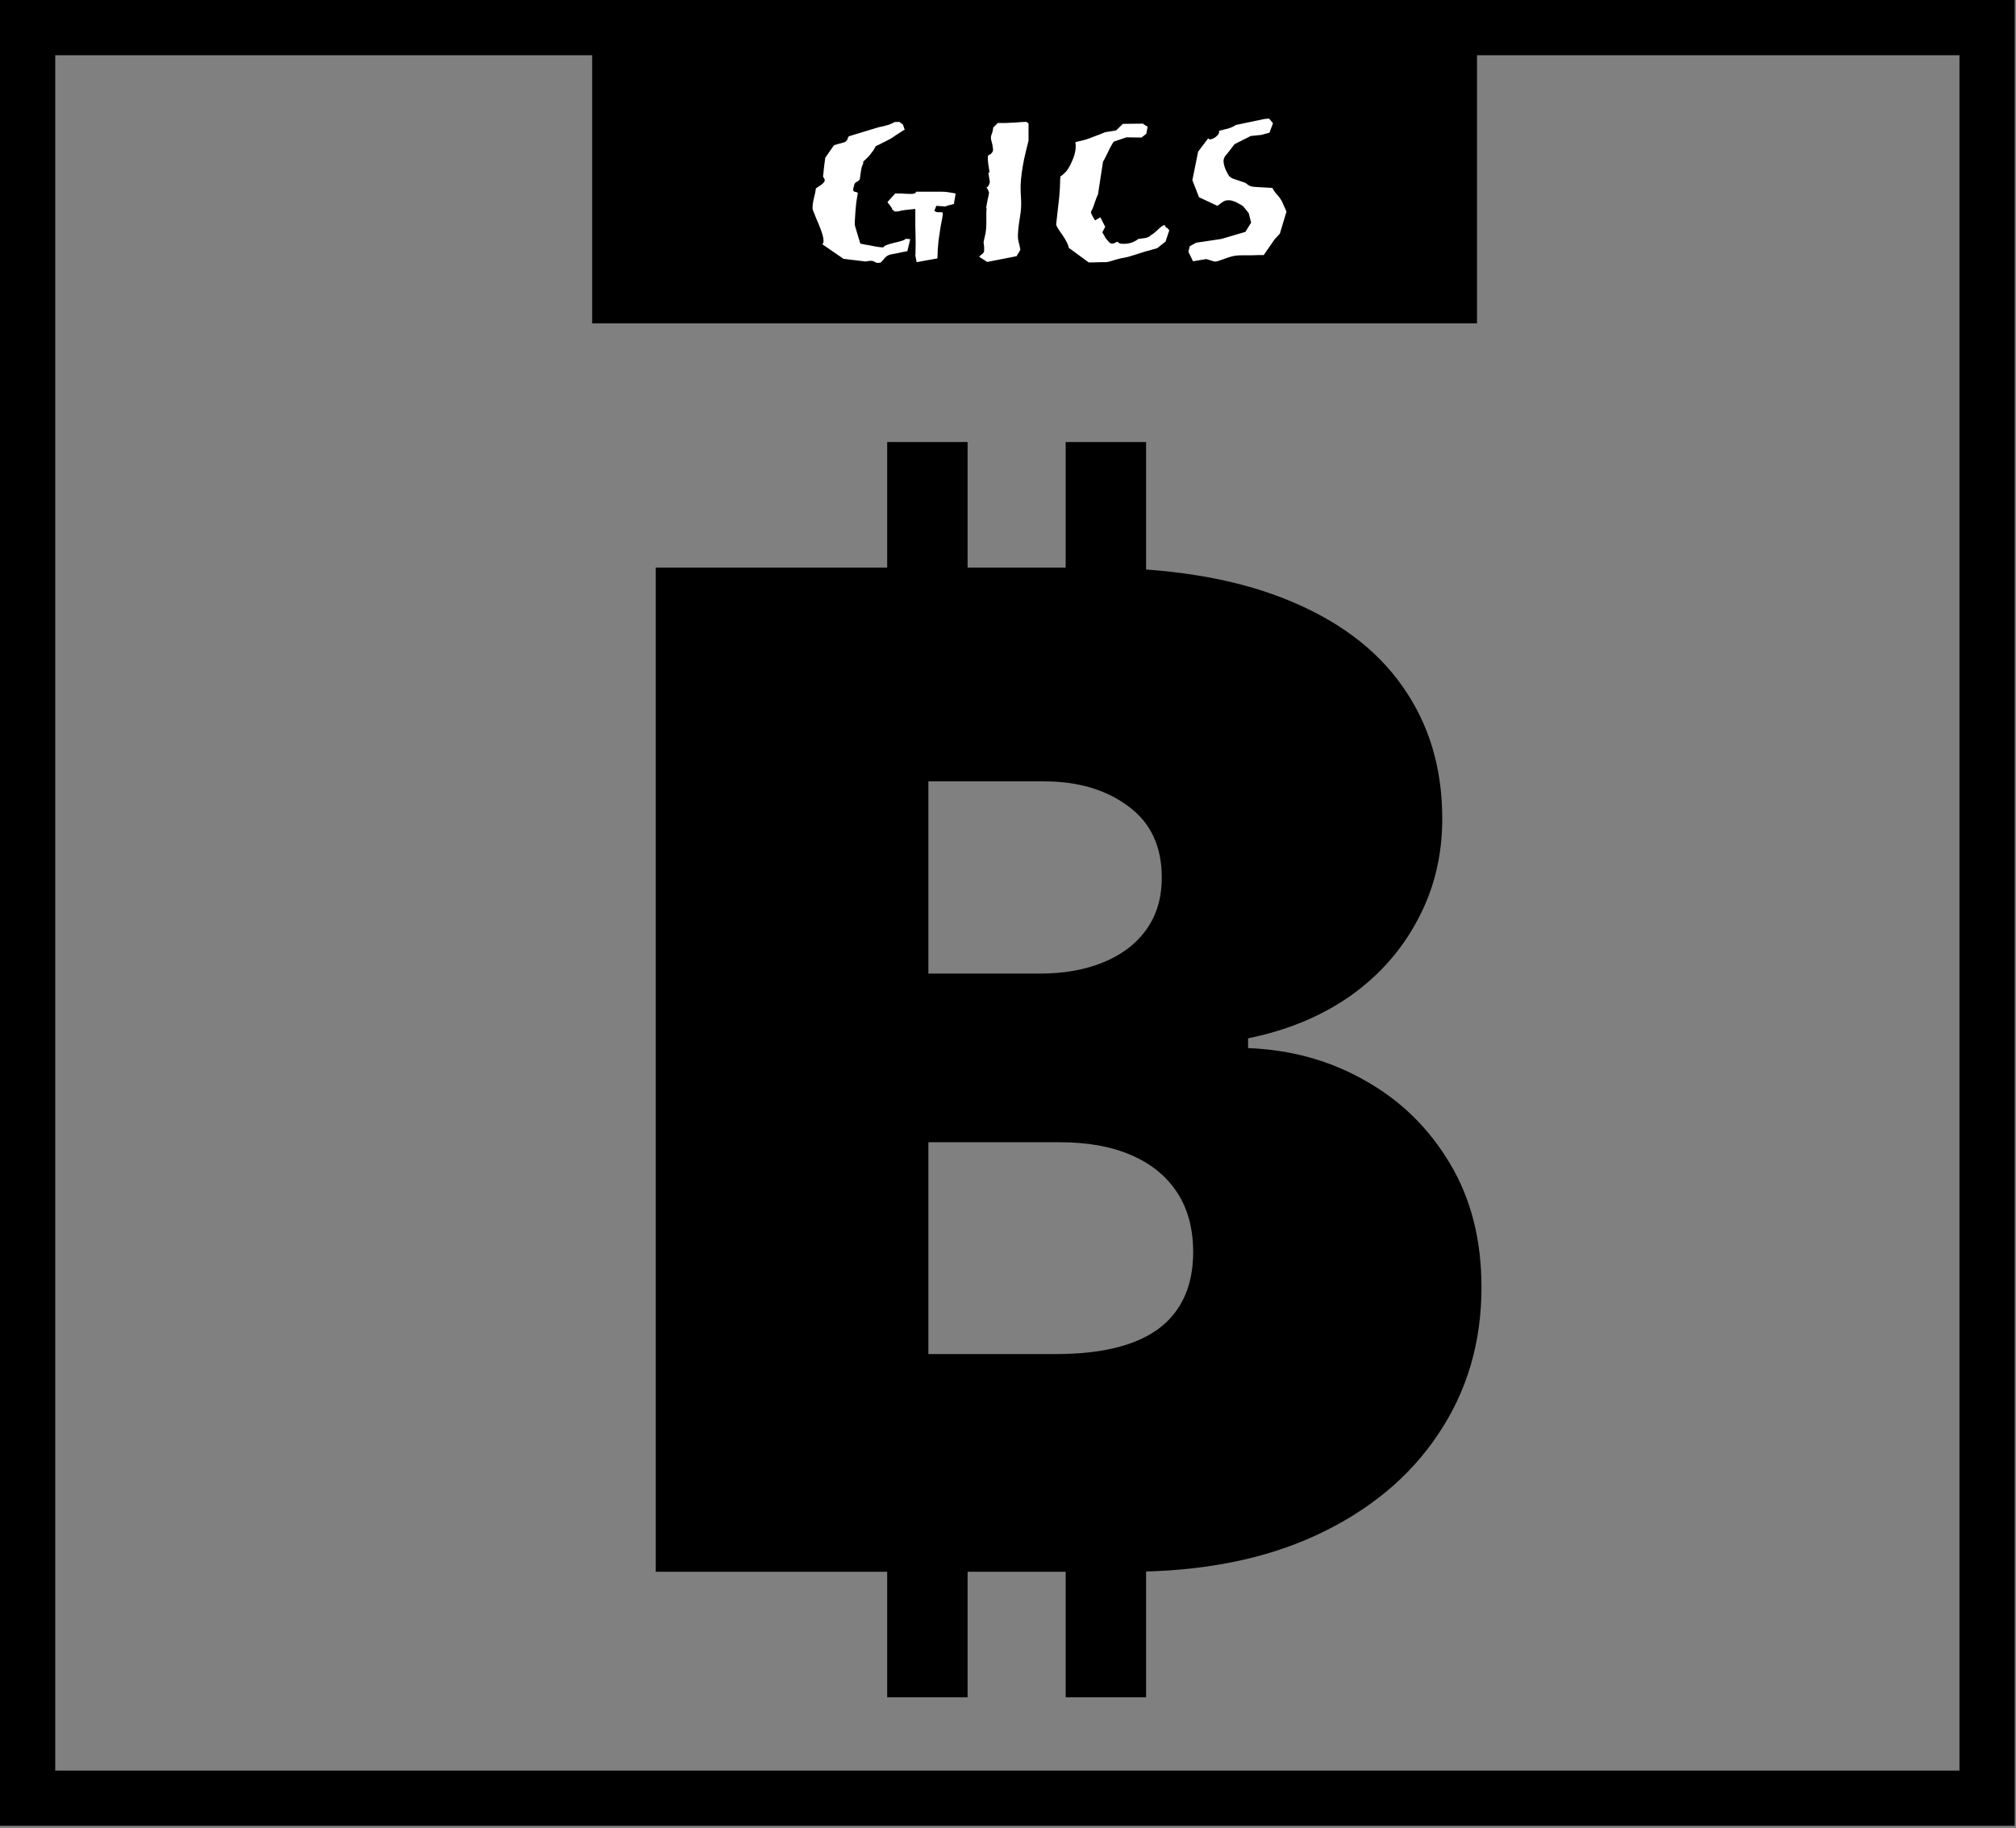 <svg width="365" height="331" viewBox="0 0 365 331" fill="none" xmlns="http://www.w3.org/2000/svg">
<rect x="0" y="0" width="365" height="331" fill="#808080" stroke="none"/>
<rect x="5" y="5" width="354.764" height="320.586" stroke="black" stroke-width="10"/>
<rect x="107.211" width="160.2" height="58.551" fill="black"/>
<path d="M162.8 22.066L163.48 22.546L163.8 23.506C163.72 23.533 163.627 23.573 163.52 23.626C163.334 23.733 163.107 23.88 162.84 24.066C162.574 24.226 162.307 24.4 162.04 24.586C161.8 24.746 161.587 24.893 161.4 25.026C161.24 25.133 161.147 25.186 161.12 25.186L160.64 25.426C160.427 25.56 160.187 25.68 159.92 25.786L159.16 26.186C159.027 26.24 158.907 26.293 158.8 26.346C158.72 26.4 158.627 26.453 158.52 26.506C158.44 26.72 158.307 26.96 158.12 27.226C157.934 27.493 157.734 27.76 157.52 28.026C157.307 28.293 157.08 28.533 156.84 28.746C156.627 28.96 156.44 29.133 156.28 29.266C156.307 29.346 156.307 29.44 156.28 29.546C156.28 29.653 156.24 29.76 156.16 29.866C156.08 30 156 30.293 155.92 30.746C155.84 31.173 155.76 31.72 155.68 32.386C155.6 32.6 155.427 32.773 155.16 32.906C154.92 33.013 154.76 33.173 154.68 33.386C154.627 33.626 154.56 33.893 154.48 34.186C154.427 34.48 154.507 34.653 154.72 34.706C155.067 34.786 155.267 34.853 155.32 34.906C155.267 35.28 155.214 35.6 155.16 35.866C155.134 36.106 155.094 36.346 155.04 36.586C155.014 36.826 154.987 37.08 154.96 37.346C154.934 37.586 154.907 37.893 154.88 38.266C154.827 39.04 154.787 39.653 154.76 40.106C154.76 40.533 154.774 40.8 154.8 40.906L155.76 44.106C156 44.16 156.32 44.226 156.72 44.306C157.147 44.36 157.654 44.453 158.24 44.586C159.387 44.8 159.987 44.84 160.04 44.706C160.014 44.52 160.654 44.266 161.96 43.946C163.294 43.653 163.96 43.413 163.96 43.226L164.8 43.306L164.28 45.466C164.227 45.493 164.16 45.506 164.08 45.506C164.027 45.506 163.974 45.52 163.92 45.546C163.787 45.573 163.64 45.6 163.48 45.626C163.347 45.653 163.174 45.693 162.96 45.746C162.534 45.826 162.2 45.893 161.96 45.946C161.72 45.973 161.574 46 161.52 46.026C160.88 46.106 160.374 46.413 160 46.946C159.547 47.48 159.307 47.68 159.28 47.546C159.014 47.653 158.707 47.613 158.36 47.426C158.094 47.186 157.547 47.16 156.72 47.346L152.72 46.866L148.88 44.226C149.307 43.906 149.12 42.773 148.32 40.826C148.107 40.32 147.92 39.88 147.76 39.506C147.627 39.133 147.507 38.826 147.4 38.586C147.347 38.453 147.294 38.333 147.24 38.226C147.214 38.093 147.174 37.973 147.12 37.866C147.094 37.333 147.16 36.733 147.32 36.066C147.507 35.373 147.64 34.72 147.72 34.106L148.44 33.626C148.814 33.386 149.08 33.146 149.24 32.906C149.4 32.666 149.32 32.36 149 31.986C149.054 31.666 149.094 31.32 149.12 30.946C149.174 30.573 149.214 30.213 149.24 29.866C149.294 29.52 149.334 29.226 149.36 28.986C149.387 28.746 149.4 28.613 149.4 28.586L150.96 26.346C151.014 26.293 151.187 26.226 151.48 26.146C151.774 26.066 152.16 25.96 152.64 25.826C152.88 25.773 153.054 25.693 153.16 25.586C153.294 25.453 153.387 25.333 153.44 25.226C153.494 25.093 153.534 24.973 153.56 24.866C153.614 24.76 153.667 24.693 153.72 24.666L159.12 23.026C159.574 22.946 160.08 22.826 160.64 22.666C161.2 22.506 161.627 22.32 161.92 22.106L162.8 22.066ZM161.48 37.866C161.507 37.84 161.52 37.813 161.52 37.786V37.746C161.334 37.453 161.16 37.213 161 37.026C160.84 36.84 160.734 36.693 160.68 36.586L162.08 35.026H163.24C163.294 35.026 163.427 35.04 163.64 35.066C163.88 35.066 164.2 35.08 164.6 35.106C165.374 35.16 165.8 35.026 165.88 34.706H170.52C170.947 34.706 171.387 34.746 171.84 34.826C172.294 34.906 172.68 34.973 173 35.026C173 35.213 172.96 35.506 172.88 35.906C172.8 36.28 172.747 36.613 172.72 36.906C172.534 36.986 172.254 37.066 171.88 37.146C171.534 37.226 171.307 37.306 171.2 37.386L169.52 37.266L169.16 38.186C169.4 38.346 169.627 38.426 169.84 38.426C170.054 38.4 170.334 38.413 170.68 38.466C170.707 38.68 170.68 39.013 170.6 39.466C170.52 39.893 170.414 40.453 170.28 41.146C170.174 41.84 170.054 42.653 169.92 43.586C169.814 44.52 169.747 45.586 169.72 46.786L165.96 47.466L165.72 46.266C165.747 46.133 165.76 45.773 165.76 45.186C165.787 44.573 165.787 43.706 165.76 42.586C165.734 42.026 165.72 41.506 165.72 41.026C165.72 40.546 165.72 40.106 165.72 39.706V37.826C165.107 37.88 164.494 37.946 163.88 38.026C163.294 38.106 162.88 38.186 162.64 38.266L162 38.306L161.48 37.866ZM186.218 22.346V25.466C185.898 26.72 185.631 27.826 185.418 28.786C185.231 29.72 185.084 30.586 184.978 31.386C184.871 32.186 184.804 32.946 184.778 33.666C184.778 34.386 184.804 35.146 184.858 35.946C184.911 36.906 184.884 37.773 184.778 38.546C184.671 39.32 184.564 40.026 184.458 40.666C184.378 41.306 184.324 41.92 184.298 42.506C184.271 43.066 184.351 43.64 184.538 44.226L184.738 45.226L184.058 46.386L178.738 47.426L177.298 46.506C177.324 46.4 177.471 46.253 177.738 46.066C178.031 45.853 178.178 45.64 178.178 45.426C178.178 45.106 178.178 44.88 178.178 44.746C178.178 44.613 178.151 44.4 178.098 44.106C178.044 43.973 178.111 43.546 178.298 42.826C178.511 42.08 178.604 41.066 178.578 39.786C178.578 39.146 178.578 38.68 178.578 38.386C178.604 38.066 178.618 37.866 178.618 37.786C178.644 37.68 178.644 37.64 178.618 37.666C178.618 37.693 178.591 37.706 178.538 37.706C178.564 37.493 178.604 37.253 178.658 36.986C178.711 36.693 178.764 36.4 178.818 36.106C178.871 35.946 178.911 35.786 178.938 35.626C178.964 35.466 178.991 35.293 179.018 35.106C179.098 35.026 179.084 34.866 178.978 34.626C178.898 34.386 178.804 34.2 178.698 34.066C178.618 33.933 178.578 33.88 178.578 33.906C178.578 33.906 178.604 33.906 178.658 33.906C178.711 33.906 178.791 33.853 178.898 33.746C179.004 33.613 179.111 33.36 179.217 32.986L178.938 31.226C178.991 31.226 179.031 31.24 179.058 31.266C179.111 31.293 179.138 31.28 179.138 31.226C179.138 31.146 179.124 31 179.098 30.786C179.071 30.573 179.018 30.24 178.938 29.786C178.831 28.906 178.818 28.386 178.898 28.226C178.978 28.04 179.098 27.96 179.258 27.986C179.391 27.88 179.498 27.773 179.578 27.666C179.684 27.56 179.751 27.426 179.778 27.266C179.804 27.106 179.791 26.893 179.738 26.626C179.711 26.333 179.631 25.96 179.498 25.506C179.364 25.106 179.378 24.706 179.538 24.306C179.698 23.906 179.791 23.506 179.817 23.106L180.658 22.266C181.031 22.266 181.524 22.266 182.138 22.266C182.751 22.24 183.284 22.213 183.738 22.186C184.698 22.106 185.391 22.066 185.818 22.066L186.218 22.346ZM206.661 24.906L203.941 24.866L201.701 25.626C201.621 25.626 201.355 26.053 200.901 26.906C200.715 27.333 200.488 27.8 200.221 28.306C199.981 28.813 199.808 29.133 199.701 29.266L198.781 35.266C198.728 35.266 198.541 35.72 198.221 36.626C198.088 37.08 197.955 37.453 197.821 37.746C197.688 38.013 197.581 38.226 197.501 38.386C197.501 38.573 197.755 39.08 198.261 39.906L199.221 39.346L200.101 41.066L199.581 42.066C199.661 42.2 199.728 42.32 199.781 42.426C199.835 42.506 199.888 42.586 199.941 42.666L200.061 42.906C200.061 42.986 200.221 43.2 200.541 43.546C200.835 43.92 201.075 44.106 201.261 44.106C201.555 44.106 201.768 44.053 201.901 43.946C202.061 43.84 202.181 43.786 202.261 43.786C202.341 43.786 202.435 43.84 202.541 43.946C202.648 44.026 202.741 44.08 202.821 44.106C204.075 44.266 205.168 43.986 206.101 43.266C206.395 43.213 206.781 43.16 207.261 43.106C207.741 43.053 208.141 42.853 208.461 42.506C208.568 42.48 208.701 42.4 208.861 42.266C209.021 42.133 209.195 41.986 209.381 41.826C209.568 41.64 209.768 41.453 209.981 41.266C210.195 41.08 210.421 40.92 210.661 40.786C210.795 40.706 210.901 40.773 210.981 40.986C211.088 41.2 211.195 41.28 211.301 41.226L211.701 41.706L211.021 43.746L209.501 44.946L207.341 45.546C206.675 45.76 205.955 45.986 205.181 46.226C204.435 46.466 203.888 46.613 203.541 46.666C203.248 46.693 202.928 46.76 202.581 46.866C202.235 46.946 201.901 47.04 201.581 47.146C201.261 47.226 200.981 47.306 200.741 47.386C200.501 47.44 200.355 47.466 200.301 47.466C199.288 47.466 198.555 47.48 198.101 47.506C197.648 47.506 197.315 47.506 197.101 47.506L193.501 44.866C193.448 44.36 193.048 43.56 192.301 42.466C191.581 41.48 191.221 40.866 191.221 40.626L191.581 37.346C191.661 36.786 191.728 36.213 191.781 35.626C191.835 35.013 191.875 34.453 191.901 33.946C191.928 33.44 191.941 33 191.941 32.626C191.968 32.253 191.981 32.026 191.981 31.946C192.195 31.84 192.501 31.586 192.901 31.186C193.301 30.76 193.661 30.173 193.981 29.426C194.648 28.04 194.888 26.813 194.701 25.746C194.835 25.693 195.208 25.6 195.821 25.466C196.435 25.333 197.061 25.133 197.701 24.866C198.341 24.626 198.835 24.44 199.181 24.306C199.528 24.173 199.728 24.093 199.781 24.066C199.808 24.04 199.915 24 200.101 23.946C200.315 23.893 200.541 23.853 200.781 23.826C201.048 23.773 201.301 23.733 201.541 23.706C201.781 23.653 201.955 23.626 202.061 23.626L203.301 22.426L206.901 22.386L207.781 22.946L207.541 24.226L206.661 24.906ZM216.56 43.946L221.12 43.266L225.48 41.986L226.52 40.306L226.08 38.586L225.04 37.306C224.747 37.12 224.44 36.946 224.12 36.786C223.827 36.6 223.52 36.466 223.2 36.386C222.907 36.28 222.6 36.24 222.28 36.266C221.987 36.266 221.693 36.36 221.4 36.546L220.4 37.266L217.08 35.706L215.88 32.626L216.92 27.466L218.76 25.026C218.84 25.213 219 25.28 219.24 25.226C219.48 25.173 219.72 25.066 219.96 24.906C220.2 24.746 220.4 24.56 220.56 24.346C220.72 24.106 220.76 23.893 220.68 23.706C221.133 23.573 221.653 23.44 222.24 23.306C222.827 23.146 223.333 22.92 223.76 22.626L228.92 21.546L229.76 21.466L230.48 22.306L229.84 24.026L228.36 24.426L226.44 24.626L223.52 26.106L222.16 27.866C221.733 28.266 221.52 28.706 221.52 29.186C221.547 29.64 221.667 30.133 221.88 30.666C222.173 31.28 222.387 31.68 222.52 31.866C222.68 32.026 222.88 32.173 223.12 32.306L225.48 33.106C225.747 33.32 225.987 33.493 226.2 33.626C226.44 33.733 226.707 33.8 227 33.826C227.293 33.853 227.707 33.88 228.24 33.906C228.8 33.933 229.507 33.973 230.36 34.026C230.6 34.48 230.88 34.88 231.2 35.226C231.52 35.546 231.827 35.973 232.12 36.506L232.92 38.306L231.72 42.306L230.76 43.346L228.8 46.186H227.8C227.453 46.186 227.027 46.2 226.52 46.226C226.04 46.226 225.467 46.226 224.8 46.226C224.133 46.226 223.547 46.293 223.04 46.426C222.533 46.56 222.08 46.706 221.68 46.866C221.28 47 220.933 47.12 220.64 47.226C220.347 47.333 220.08 47.373 219.84 47.346L218.4 46.906L216 47.306L215.16 45.586L215.4 44.586L216.56 43.946Z" fill="white"/>
<path d="M160.626 112.001V80.041H175.186V112.001H160.626ZM192.941 112.001V80.041H207.501V112.001H192.941ZM160.626 307.314V275.353H175.186V307.314H160.626ZM192.941 307.314V275.353H207.501V307.314H192.941ZM118.723 284.586V102.768H197.558C211.407 102.768 223.037 104.633 232.448 108.361C241.917 112.09 249.049 117.357 253.843 124.164C258.697 130.97 261.123 138.99 261.123 148.223C261.123 154.911 259.644 161.007 256.684 166.511C253.784 172.015 249.7 176.632 244.433 180.361C239.165 184.03 233.01 186.575 225.967 187.995V189.771C233.779 190.067 240.882 192.05 247.274 195.719C253.666 199.329 258.756 204.331 262.544 210.723C266.332 217.056 268.225 224.513 268.225 233.095C268.225 243.038 265.621 251.886 260.413 259.64C255.264 267.393 247.925 273.489 238.396 277.928C228.867 282.367 217.503 284.586 204.305 284.586H118.723ZM168.083 245.169H191.166C199.452 245.169 205.666 243.63 209.809 240.552C213.952 237.415 216.024 232.799 216.024 226.703C216.024 222.441 215.047 218.831 213.094 215.872C211.141 212.913 208.359 210.664 204.749 209.125C201.198 207.586 196.907 206.816 191.876 206.816H168.083V245.169ZM168.083 176.277H188.325C192.645 176.277 196.463 175.596 199.777 174.235C203.092 172.874 205.666 170.92 207.501 168.375C209.395 165.771 210.342 162.605 210.342 158.876C210.342 153.253 208.33 148.963 204.305 146.003C200.28 142.985 195.19 141.476 189.035 141.476H168.083V176.277Z" fill="black"/>
</svg>
